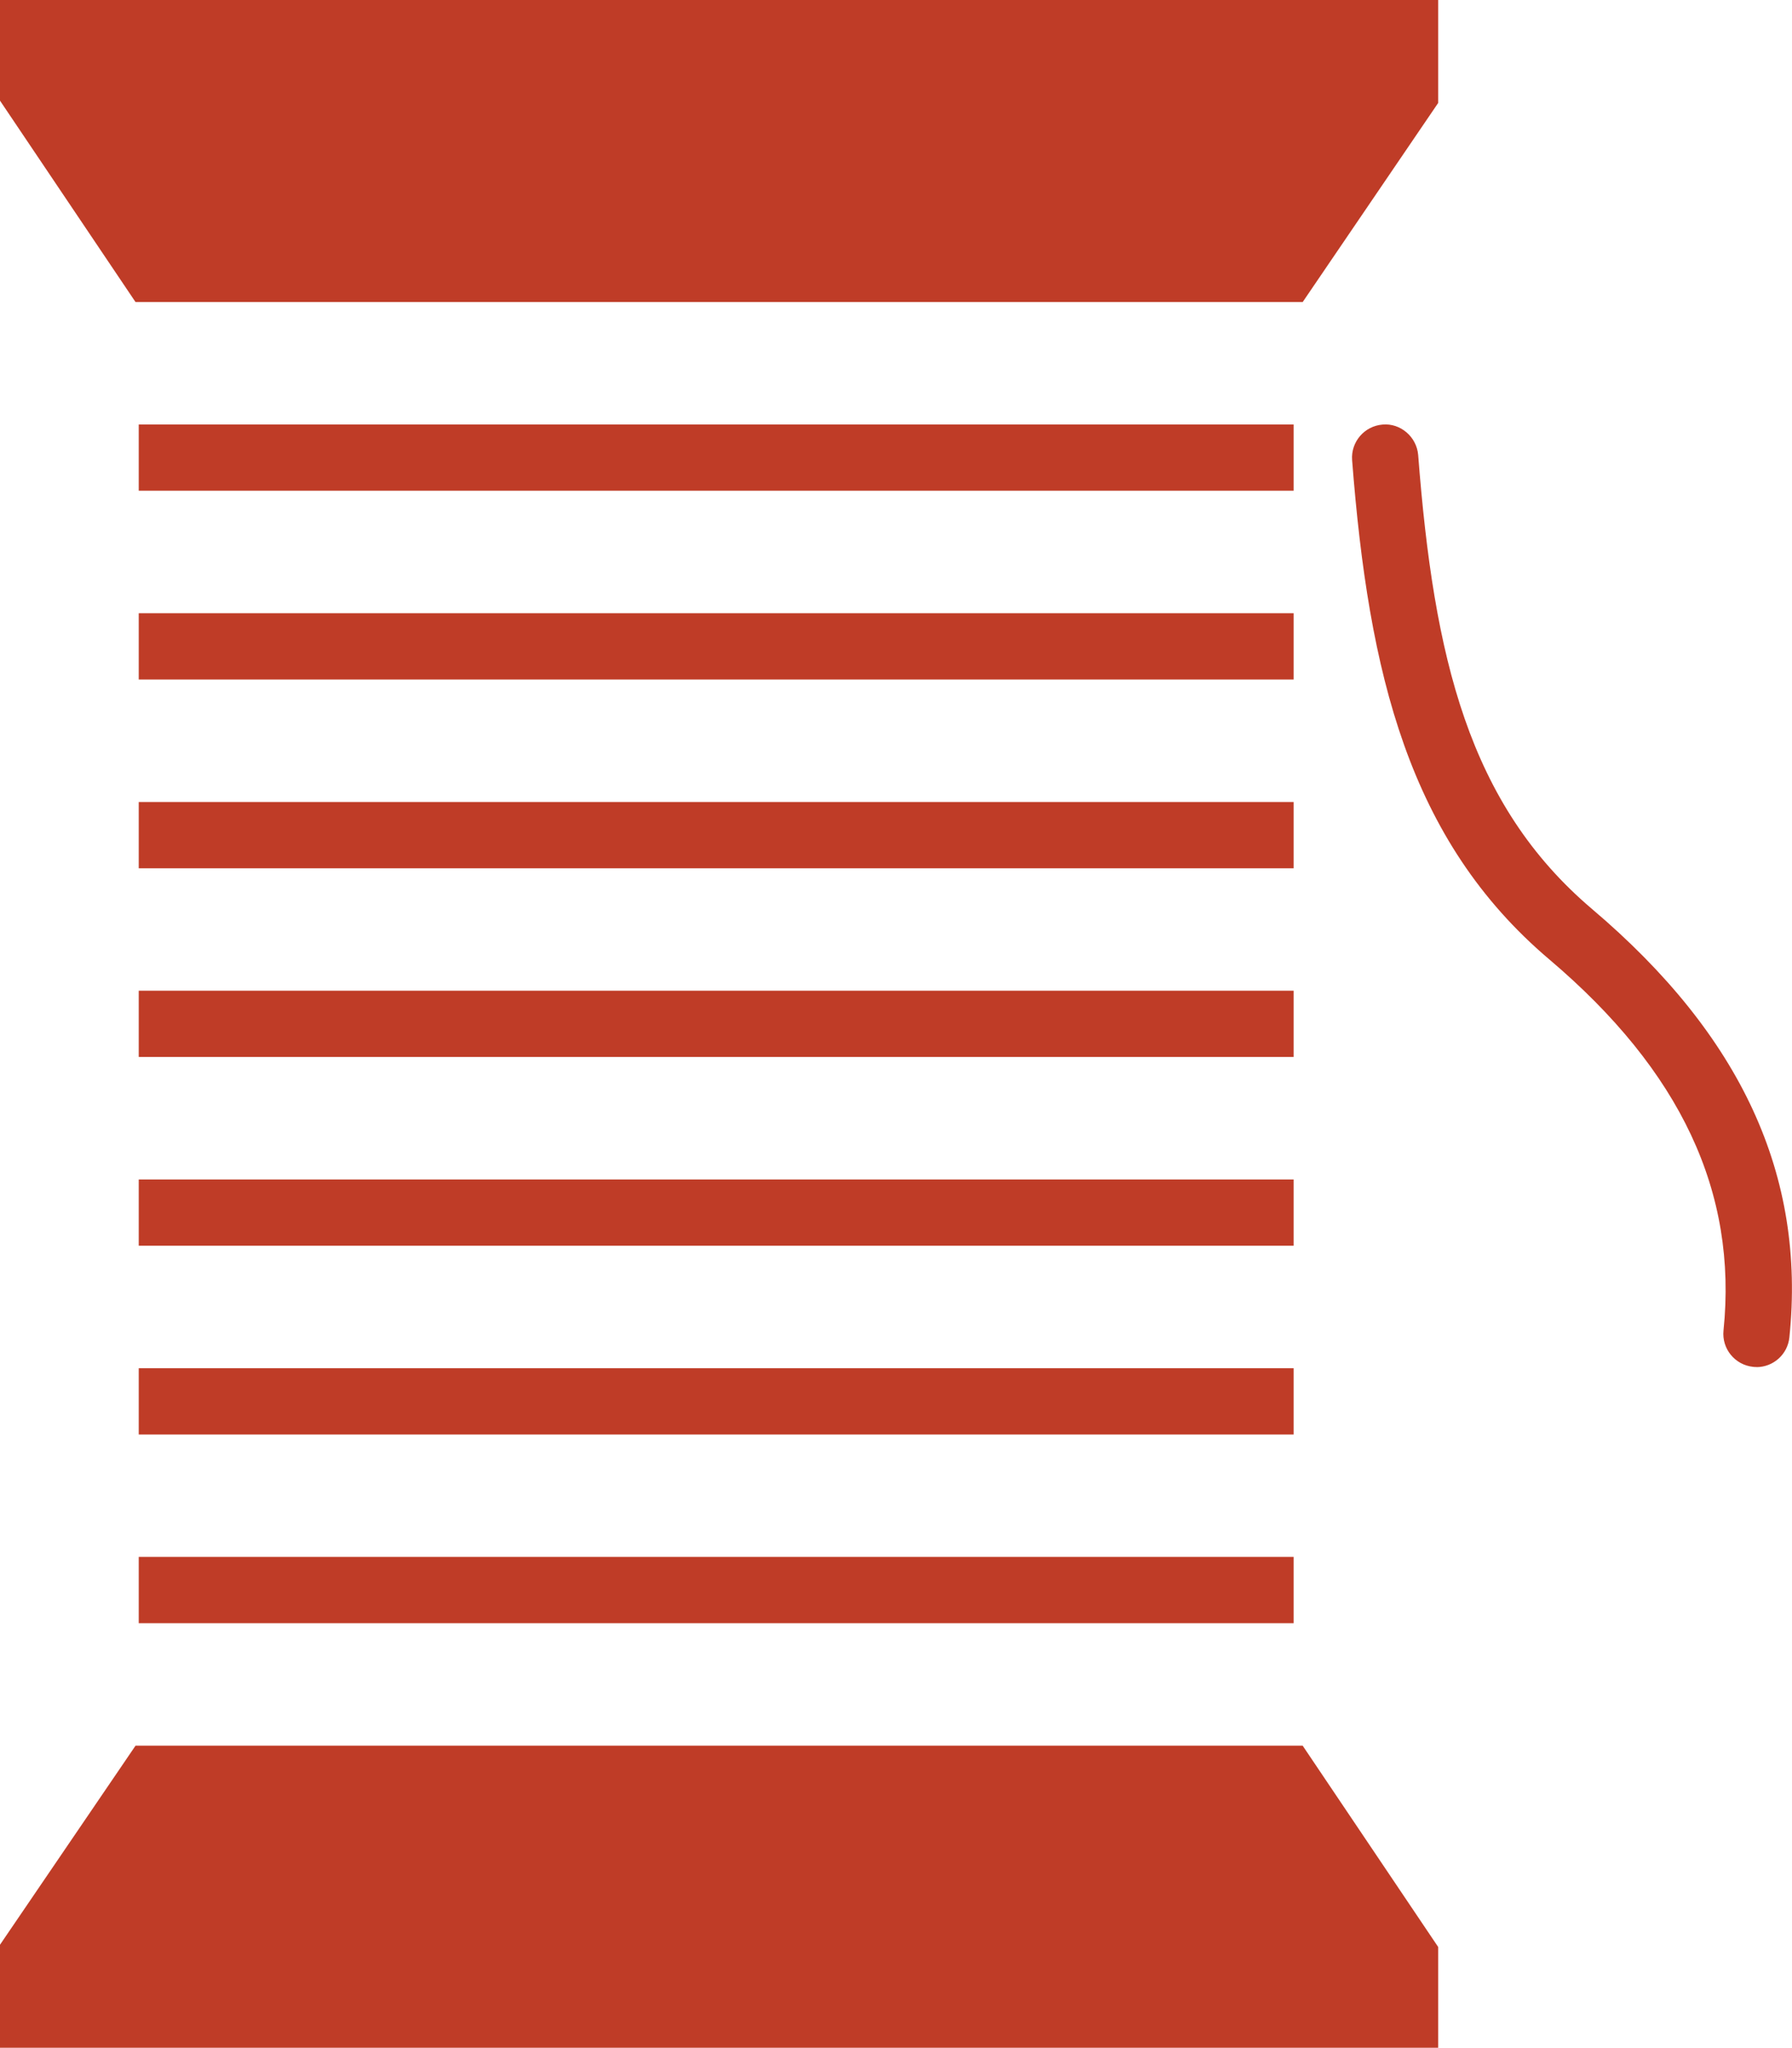 <?xml version="1.0" encoding="UTF-8"?><svg id="Layer_2" xmlns="http://www.w3.org/2000/svg" viewBox="0 0 205.89 235.18"><defs><style>.cls-1{fill:#bf3c27;}</style></defs><g id="Layer_1-2"><g><rect class="cls-1" x="15.94" y="48.75" width="132.69" height="7.61"/><rect class="cls-1" x="15.94" y="70.43" width="132.69" height="7.61"/><rect class="cls-1" x="15.94" y="92.11" width="132.69" height="7.61"/><rect class="cls-1" x="15.94" y="113.78" width="132.69" height="7.61"/><rect class="cls-1" x="15.94" y="135.46" width="132.69" height="7.61"/><rect class="cls-1" x="15.94" y="157.14" width="132.69" height="7.61"/><rect class="cls-1" x="15.94" y="178.81" width="132.69" height="7.61"/><polygon class="cls-1" points="149.67 34.69 15.57 34.69 0 11.56 0 0 165.24 0 165.24 11.82 149.67 34.69"/><polygon class="cls-1" points="15.57 200.49 149.67 200.49 165.24 223.61 165.24 235.18 0 235.18 0 223.35 15.57 200.49"/><path class="cls-1" d="M201.81,157c-.13,0-.26,0-.39-.02-2.09-.22-3.61-2.08-3.4-4.17,1.63-15.88-4.91-29.82-20-42.61-16.18-13.7-20.77-32.85-22.67-57.35-.16-2.1,1.41-3.92,3.5-4.09,2.05-.19,3.92,1.41,4.09,3.5,1.8,23.26,5.78,40.1,19.99,52.15,17.15,14.54,24.57,30.63,22.66,49.18-.2,1.96-1.85,3.42-3.78,3.42Z"/></g></g></svg>